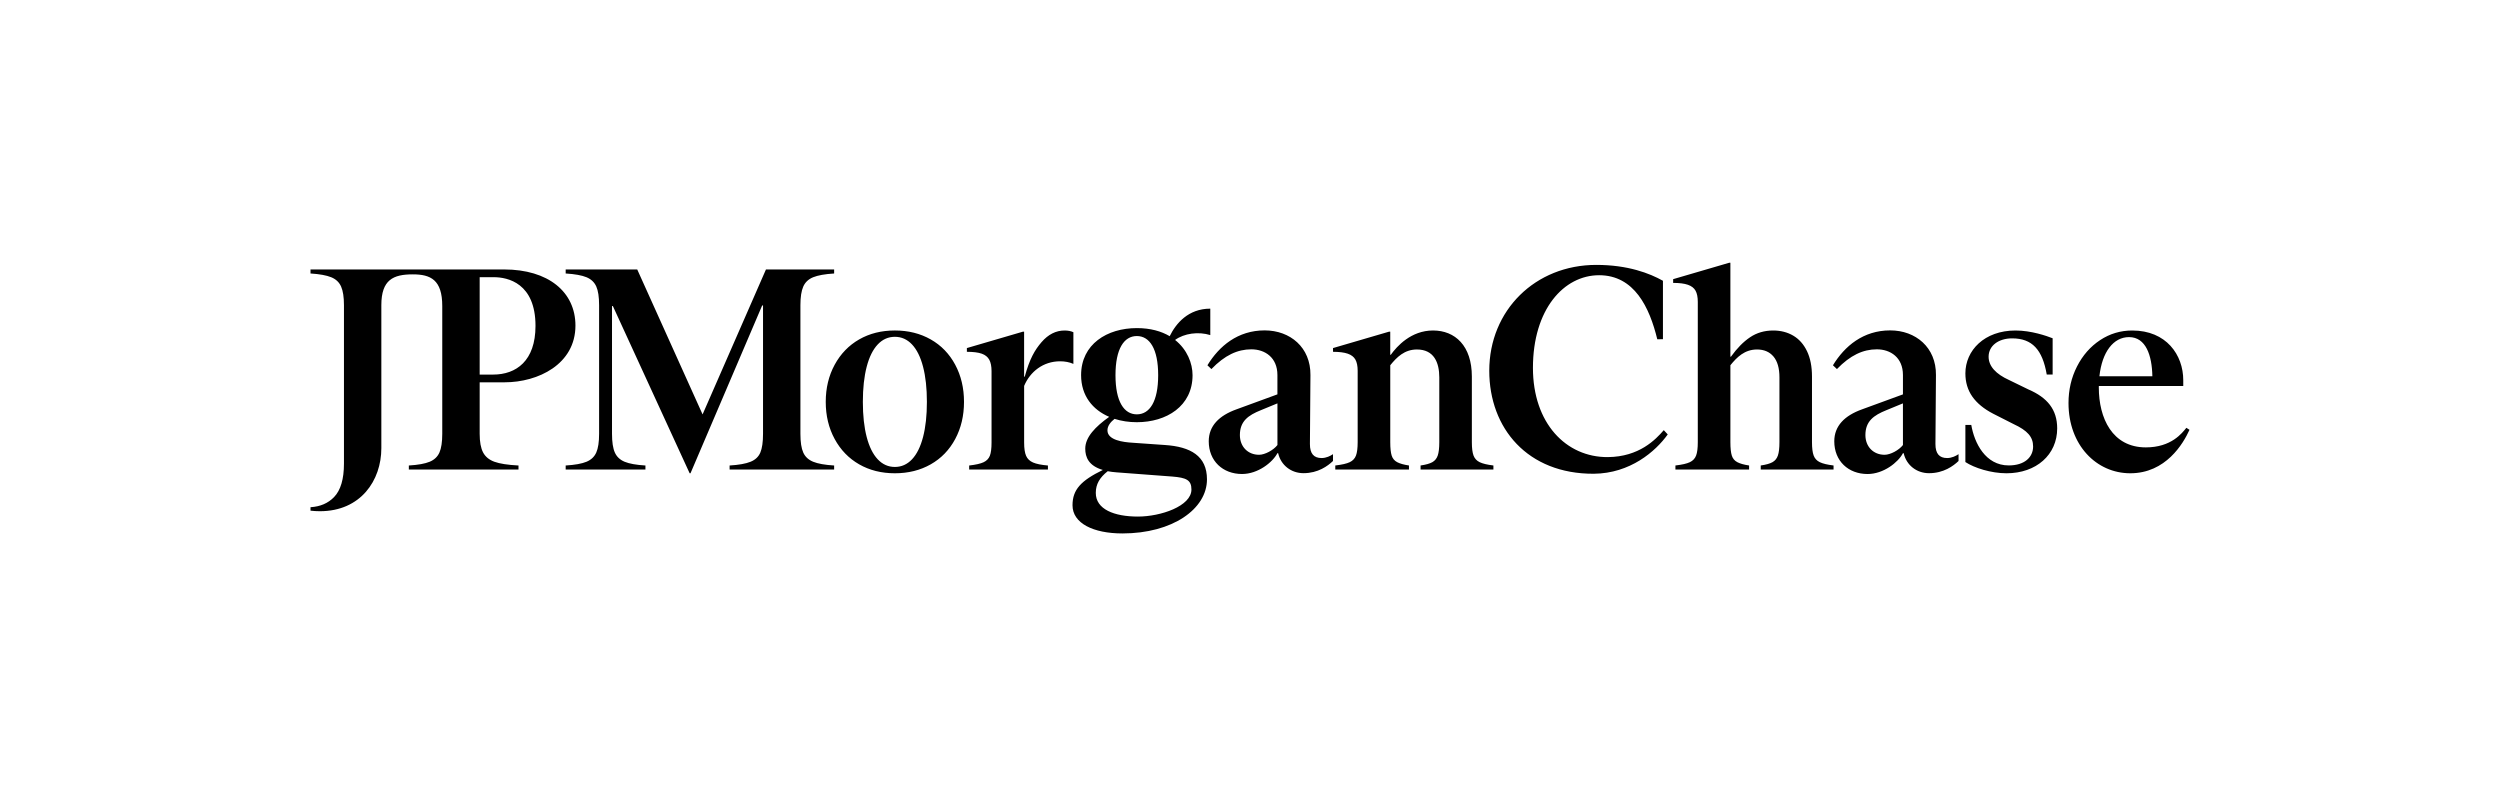 <svg width="314" height="100" viewBox="0 0 314 100" fill="none" xmlns="http://www.w3.org/2000/svg">
<path d="M102.135 57.997C102.727 58.239 103.605 58.395 104.768 58.467V58.973H91.638V58.467C92.799 58.395 93.679 58.239 94.271 57.997C94.864 57.757 95.274 57.371 95.498 56.839C95.723 56.309 95.836 55.525 95.836 54.489V38.363H95.73L86.726 59.443H86.62L76.975 38.438H76.868V54.489C76.868 55.525 76.987 56.309 77.225 56.839C77.461 57.369 77.871 57.755 78.452 57.997C79.033 58.239 79.906 58.395 81.067 58.467V58.973H71.049V58.467C72.21 58.395 73.083 58.239 73.664 57.997C74.244 57.757 74.655 57.371 74.891 56.839C75.127 56.309 75.247 55.525 75.247 54.489V38.327C75.247 37.292 75.129 36.508 74.891 35.978C74.653 35.448 74.244 35.062 73.664 34.82C73.081 34.58 72.21 34.422 71.049 34.35V33.844H80.036L88.244 52.049L96.204 33.844H104.768V34.35C103.605 34.422 102.727 34.58 102.135 34.82C101.542 35.062 101.127 35.453 100.889 35.995C100.65 36.536 100.532 37.313 100.532 38.327V54.489C100.532 55.525 100.65 56.309 100.889 56.839C101.127 57.371 101.542 57.755 102.135 57.997ZM119.976 45.813C120.71 47.187 121.079 48.74 121.079 50.476C121.079 52.212 120.71 53.765 119.976 55.139C119.24 56.513 118.216 57.575 116.899 58.321C115.582 59.069 114.081 59.443 112.396 59.443C110.711 59.443 109.217 59.069 107.912 58.321C106.607 57.575 105.58 56.513 104.834 55.139C104.087 53.765 103.713 52.212 103.713 50.476C103.713 48.74 104.087 47.187 104.834 45.813C105.583 44.439 106.607 43.379 107.912 42.631C109.217 41.883 110.711 41.509 112.396 41.509C114.081 41.509 115.582 41.883 116.899 42.631C118.216 43.379 119.24 44.439 119.976 45.813ZM116.418 50.476C116.418 48.764 116.257 47.294 115.936 46.064C115.615 44.834 115.152 43.902 114.548 43.262C113.944 42.624 113.224 42.303 112.396 42.303C111.565 42.303 110.848 42.621 110.244 43.262C109.64 43.902 109.177 44.834 108.856 46.064C108.535 47.294 108.374 48.764 108.374 50.476C108.374 52.188 108.535 53.657 108.856 54.888C109.177 56.117 109.64 57.05 110.244 57.69C110.848 58.33 111.565 58.649 112.396 58.649C113.227 58.649 113.944 58.33 114.548 57.69C115.152 57.053 115.615 56.117 115.936 54.888C116.257 53.657 116.418 52.188 116.418 50.476ZM133.145 45.379C133.761 45.379 134.32 45.487 134.818 45.705V41.727C134.509 41.583 134.143 41.511 133.716 41.511C132.623 41.511 131.658 42.001 130.816 42.976C129.973 43.952 129.317 45.074 128.708 47.309H128.628V41.655H128.486L121.44 43.717V44.187C122.247 44.187 122.87 44.266 123.309 44.422C123.748 44.578 124.061 44.832 124.253 45.182C124.442 45.532 124.538 46.007 124.538 46.611V55.578C124.538 56.326 124.467 56.88 124.326 57.242C124.184 57.604 123.922 57.875 123.542 58.055C123.162 58.234 122.558 58.373 121.728 58.469V58.975H131.62V58.469C130.79 58.398 130.167 58.27 129.751 58.091C129.336 57.911 129.046 57.633 128.881 57.259C128.715 56.885 128.631 56.324 128.631 55.578V48.472C129.376 46.69 131.019 45.379 133.145 45.379ZM185.077 57.22C184.935 56.846 184.865 56.288 184.865 55.54V47.294C184.865 43.422 182.755 41.509 179.989 41.509C177.223 41.509 175.446 43.499 174.686 44.559H174.615V41.655H174.473L167.426 43.717V44.187C168.21 44.187 168.826 44.266 169.277 44.422C169.727 44.578 170.049 44.825 170.237 45.163C170.426 45.501 170.523 45.971 170.523 46.573V55.537C170.523 56.285 170.452 56.846 170.31 57.218C170.169 57.592 169.907 57.868 169.527 58.05C169.147 58.23 168.543 58.369 167.712 58.465V58.971H176.966V58.465C176.326 58.369 175.833 58.23 175.488 58.05C175.144 57.87 174.912 57.592 174.794 57.218C174.676 56.844 174.617 56.285 174.617 55.537V45.873C175.436 44.863 176.399 43.895 177.964 43.895C180.114 43.895 180.775 45.542 180.775 47.402V55.537C180.775 56.285 180.708 56.846 180.579 57.218C180.449 57.592 180.222 57.868 179.902 58.05C179.58 58.23 179.09 58.369 178.424 58.465V58.971H187.572V58.465C186.788 58.369 186.212 58.23 185.846 58.05C185.473 57.87 185.221 57.594 185.077 57.22ZM275 53.984C274.213 55.727 272.022 59.443 267.561 59.443C263.325 59.443 259.804 55.923 259.804 50.622C259.804 48.958 260.16 47.429 260.871 46.031C261.584 44.633 262.549 43.53 263.77 42.722C264.993 41.914 266.338 41.511 267.812 41.511C272.086 41.511 274.217 44.571 274.217 47.76V48.479H263.613C263.613 48.544 263.611 48.606 263.611 48.671C263.611 52.507 265.291 56.192 269.518 56.192C272.732 56.192 274.077 54.384 274.607 53.734L275 53.984ZM263.687 47.258H270.337C270.291 44.638 269.523 42.351 267.42 42.341C265.447 42.334 264.016 44.204 263.687 47.258ZM227.798 57.22C227.656 56.846 227.585 56.288 227.585 55.54V47.294C227.585 46.04 227.377 44.981 226.963 44.113C226.546 43.245 225.971 42.595 225.237 42.161C224.501 41.727 223.659 41.511 222.71 41.511C221.616 41.511 220.651 41.794 219.809 42.36C218.966 42.926 218.167 43.741 217.406 44.801H217.336V33H217.195L210.148 35.062V35.532C210.931 35.532 211.547 35.611 211.998 35.767C212.449 35.923 212.77 36.17 212.958 36.508C213.147 36.846 213.243 37.316 213.243 37.917V55.537C213.243 56.285 213.173 56.846 213.03 57.218C212.889 57.592 212.627 57.868 212.247 58.05C211.868 58.23 211.264 58.369 210.433 58.465V58.971H219.686V58.465C219.047 58.369 218.553 58.23 218.209 58.05C217.865 57.87 217.632 57.592 217.514 57.218C217.396 56.844 217.337 56.285 217.337 55.537V45.873C218.157 44.863 219.12 43.895 220.684 43.895C221.562 43.895 222.249 44.19 222.749 44.779C223.247 45.369 223.498 46.244 223.498 47.4V55.537C223.498 56.285 223.432 56.846 223.301 57.218C223.172 57.592 222.946 57.868 222.624 58.05C222.303 58.23 221.813 58.369 221.148 58.465V58.971H230.294V58.465C229.511 58.369 228.936 58.23 228.569 58.05C228.193 57.87 227.941 57.594 227.798 57.22ZM201.948 57.412C196.7 57.448 192.537 53.161 192.537 46.206C192.537 38.855 196.414 34.568 200.849 34.568C205.283 34.568 207.186 38.627 208.155 42.614L208.866 42.602V35.266C207.199 34.328 204.467 33.271 200.495 33.271C192.834 33.271 187.052 38.965 187.052 46.568C187.052 53.811 191.876 59.539 200.176 59.503C204.752 59.467 207.943 56.693 209.467 54.566L208.972 54.027C207.943 55.216 205.885 57.376 201.948 57.412ZM254.786 48.922L252.333 47.728C250.702 46.987 249.769 46.007 249.769 44.801C249.769 43.434 251.002 42.499 252.724 42.499C255.233 42.499 256.533 43.909 257.071 47.043H257.811V42.487C257.075 42.197 255.132 41.511 253.15 41.511C249.237 41.511 246.852 44.012 246.852 46.899C246.852 48.009 247.142 48.977 247.722 49.809C248.304 50.641 249.178 51.358 250.338 51.96L252.901 53.262C254.655 54.075 255.358 54.876 255.358 56.081C255.358 57.414 254.301 58.458 252.296 58.458C249.368 58.458 247.976 55.636 247.593 53.37H246.852V58.033C247.968 58.767 250.069 59.443 252.013 59.443C255.766 59.443 258.383 57.108 258.383 53.804C258.382 51.423 257.13 49.934 254.786 48.922ZM60.247 48.018V54.489C60.247 55.501 60.389 56.278 60.674 56.822C60.96 57.364 61.434 57.757 62.097 57.997C62.76 58.239 63.77 58.395 65.123 58.467V58.973H51.35V58.467C52.511 58.395 53.384 58.239 53.965 57.997C54.545 57.757 54.956 57.371 55.192 56.839C55.428 56.309 55.548 55.525 55.548 54.489V38.438C55.548 35.131 54.078 34.46 51.846 34.46C49.396 34.46 47.897 35.129 47.897 38.33V56.29C47.897 60.349 45.301 64.209 40.175 64.209C39.779 64.209 39.387 64.185 39 64.14V63.706C40.218 63.631 41.204 63.212 41.955 62.437C42.785 61.581 43.201 60.179 43.201 58.225V38.327C43.201 37.316 43.083 36.536 42.844 35.995C42.606 35.453 42.191 35.062 41.598 34.82C41.006 34.58 40.14 34.422 39 34.35V33.844H63.32C68.852 33.844 72.276 36.654 72.276 40.895C72.276 45.75 67.582 48.018 63.386 48.018H60.247ZM60.247 47.047H61.944C64.83 47.047 67.259 45.331 67.259 40.931C67.259 35.553 63.763 34.815 62.031 34.815H60.247V47.047ZM165.992 57.53C166.579 57.53 167.096 57.268 167.424 57.043V57.901C166.768 58.525 165.55 59.431 163.719 59.431C162.175 59.431 160.88 58.436 160.535 56.918H160.443C159.841 58.074 158.003 59.534 155.997 59.534C153.59 59.534 151.818 57.904 151.818 55.425C151.818 53.487 153.123 52.197 155.294 51.416L160.443 49.531V47.103C160.443 44.894 158.871 43.875 157.167 43.875C155.428 43.875 153.823 44.623 152.152 46.355L151.652 45.88C153.123 43.468 155.464 41.497 158.841 41.497C162.05 41.497 164.625 43.638 164.592 47.103L164.526 55.765C164.521 56.985 165.024 57.53 165.992 57.53ZM160.443 50.663L158.371 51.517C156.766 52.161 155.73 52.91 155.73 54.641C155.73 56.101 156.733 57.12 158.138 57.12C158.874 57.12 159.943 56.542 160.446 55.897V50.663H160.443ZM244.558 57.53C245.148 57.53 245.662 57.266 245.993 57.043V57.901C245.338 58.525 244.12 59.433 242.286 59.433C240.742 59.433 239.446 58.438 239.102 56.921H239.01C238.409 58.076 236.57 59.536 234.564 59.536C232.156 59.536 230.385 57.906 230.385 55.427C230.385 53.49 231.689 52.2 233.861 51.418L239.01 49.534V47.103C239.01 44.894 237.438 43.875 235.734 43.875C233.995 43.875 232.391 44.623 230.719 46.355L230.217 45.88C231.687 43.468 234.028 41.497 237.406 41.497C240.614 41.497 243.189 43.638 243.156 47.103L243.091 55.765C243.088 56.985 243.589 57.53 244.558 57.53ZM239.008 50.663L236.935 51.517C235.331 52.161 234.295 52.91 234.295 54.641C234.295 56.101 235.298 57.12 236.702 57.12C237.438 57.12 238.507 56.542 239.01 55.897L239.008 50.663ZM147.591 42.698C149.113 43.904 149.785 45.64 149.785 47.122C149.785 51.013 146.512 53.029 142.786 53.029C141.804 53.029 140.855 52.888 139.989 52.61C139.508 52.986 139.095 53.478 139.095 54.053C139.095 55.29 141.079 55.54 142.264 55.609L146.304 55.892C149.542 56.105 151.596 57.271 151.596 60.208C151.596 63.922 147.272 67 140.976 67C137.32 67 134.708 65.727 134.708 63.461C134.708 61.493 135.774 60.366 138.516 59.028C136.723 58.498 136.308 57.412 136.308 56.35C136.308 54.897 137.584 53.593 139.314 52.356C137.242 51.468 135.786 49.711 135.786 47.117C135.786 43.226 139.059 41.209 142.786 41.209C144.499 41.209 145.863 41.605 146.913 42.226C147.697 40.627 149.243 38.766 152.013 38.766V42.087C150.534 41.622 148.728 41.864 147.591 42.698ZM137.631 61.91C137.631 63.962 139.93 64.881 142.925 64.881C145.78 64.881 149.644 63.572 149.644 61.483C149.644 60.28 148.983 59.997 147.241 59.855L140.244 59.328C139.833 59.297 139.463 59.249 139.13 59.184C138.122 59.982 137.631 60.802 137.631 61.91ZM145.467 47.124C145.467 43.799 144.388 42.207 142.786 42.207C141.183 42.207 140.105 43.799 140.105 47.124C140.105 50.45 141.183 52.042 142.786 52.042C144.388 52.042 145.467 50.45 145.467 47.124Z" fill="black"/>
</svg>
